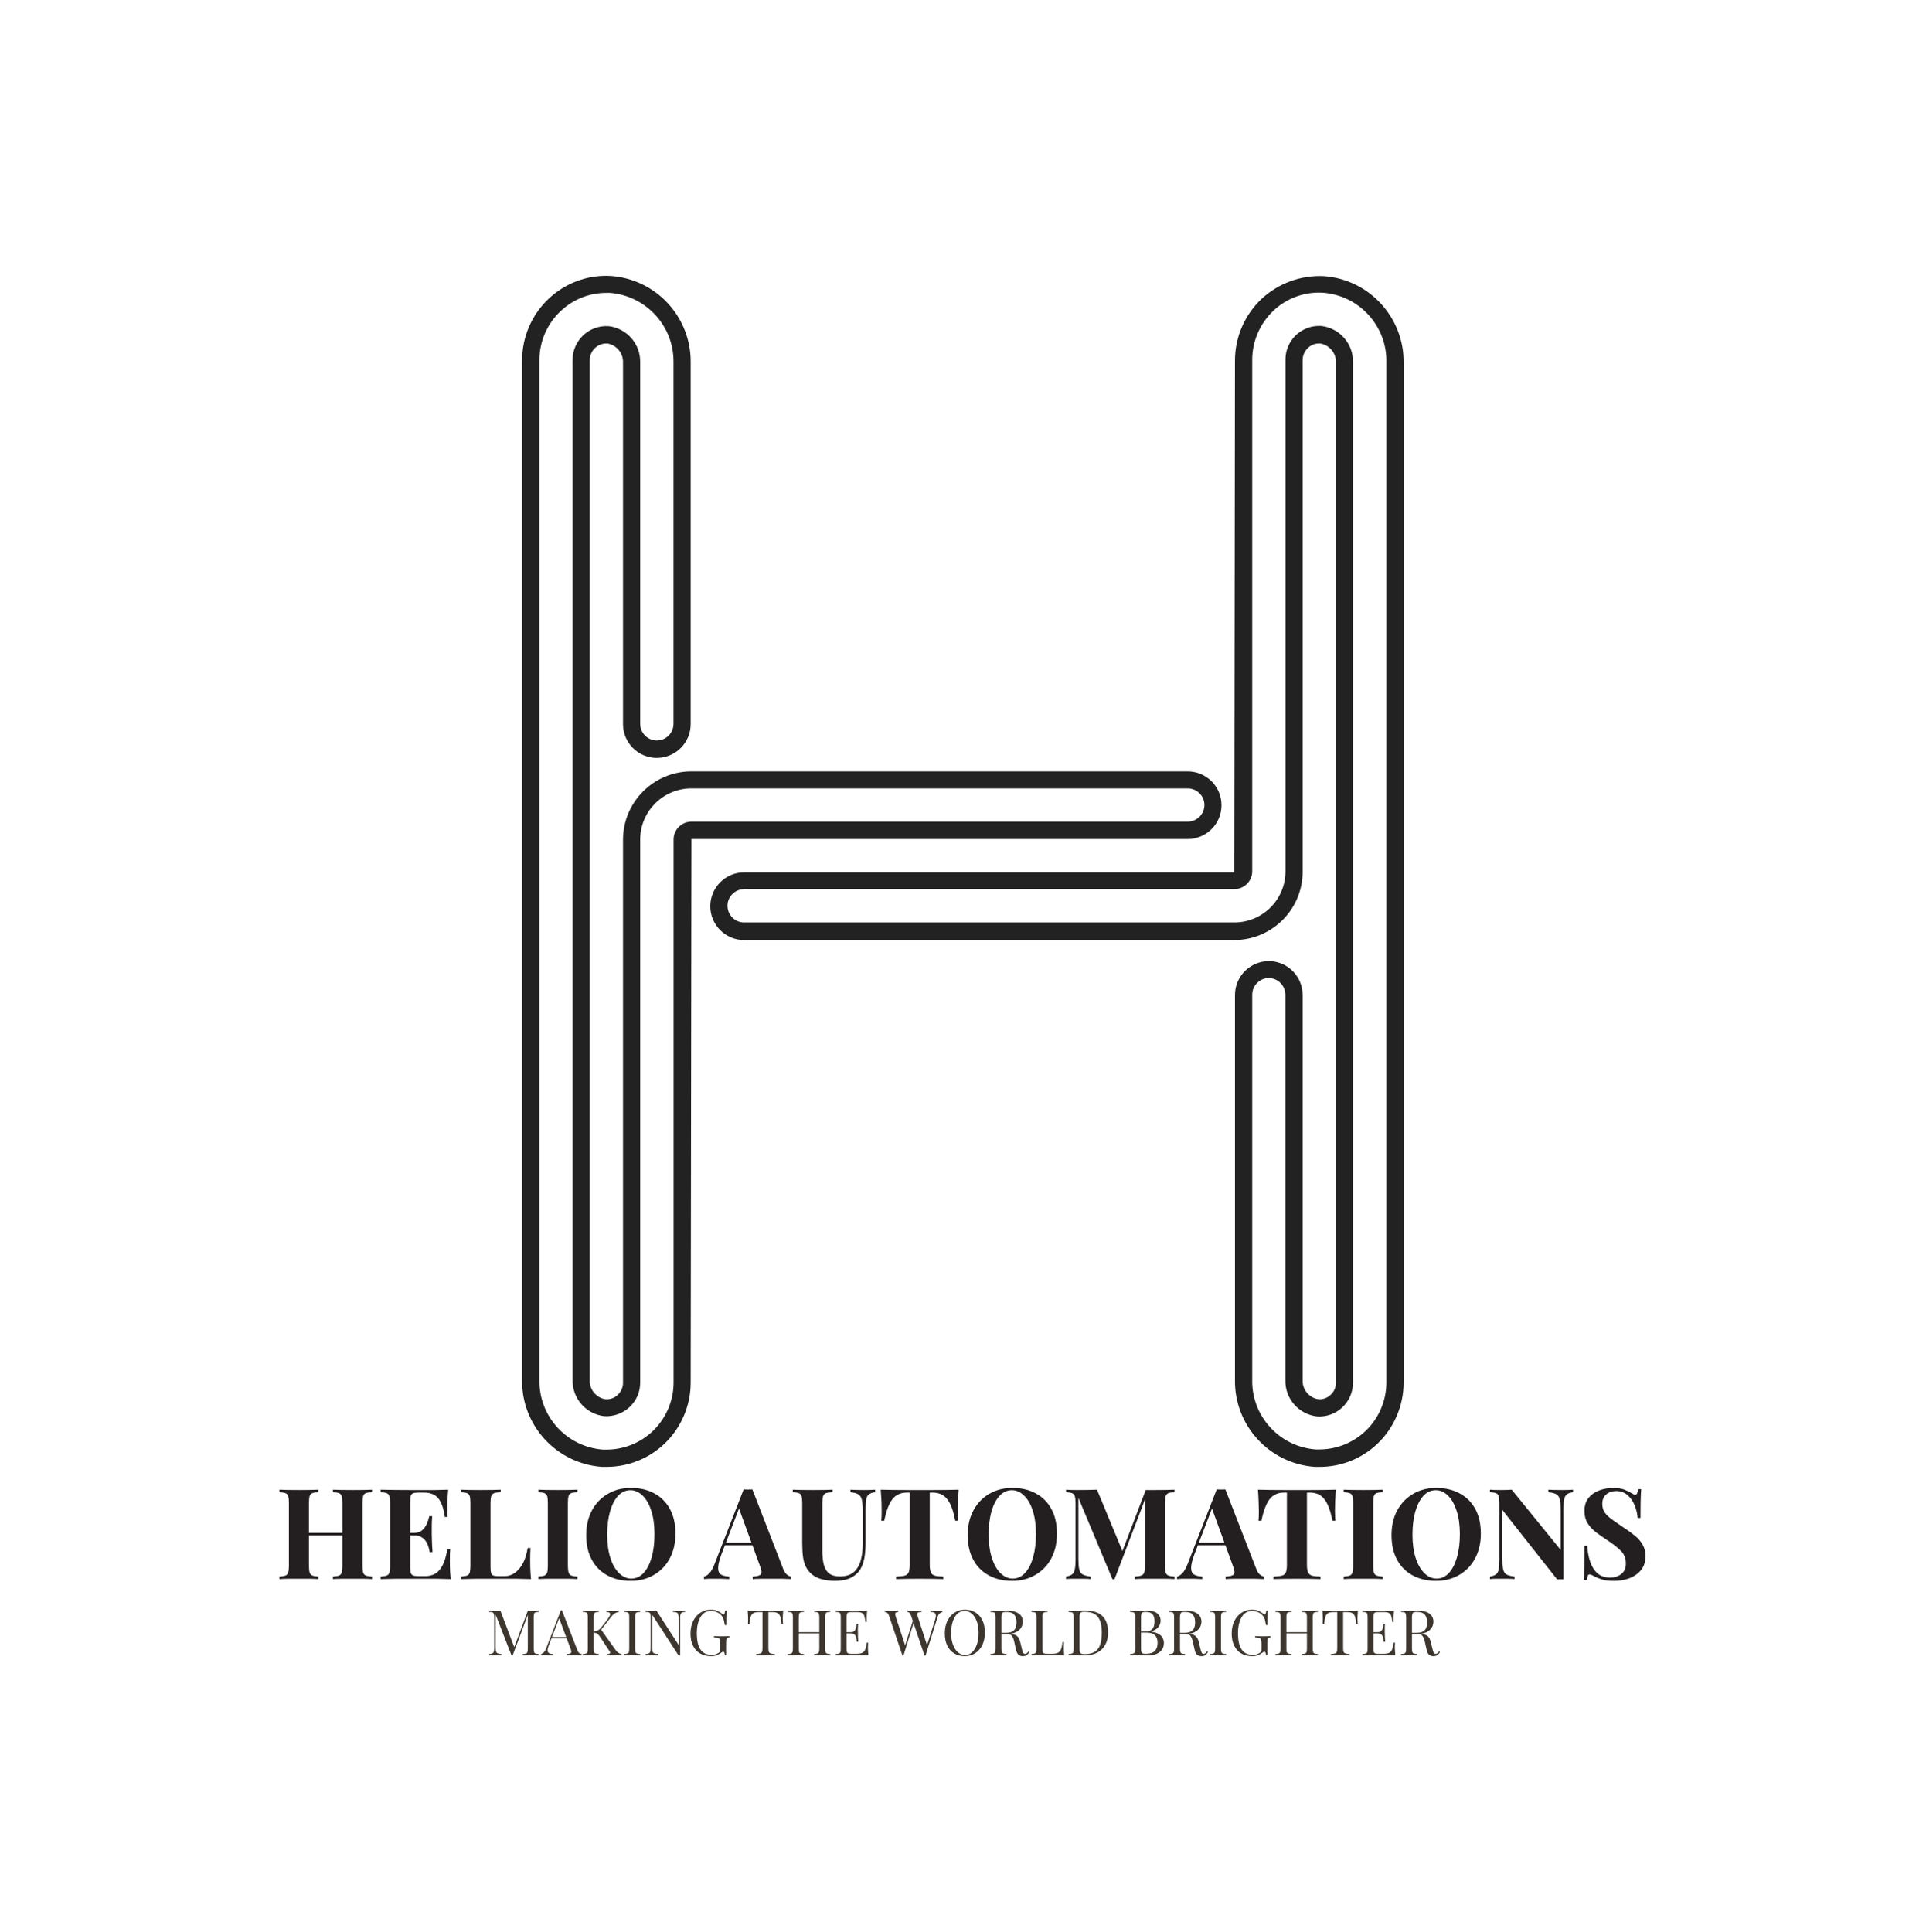 <svg xmlns="http://www.w3.org/2000/svg" version="1.1" xmlns:xlink="http://www.w3.org/1999/xlink" viewBox="0 0 19.609 19.669"><g transform="matrix(0.857,0,0,0.857,2.801,15.15)"><g transform="matrix(1,0,0,1,0,0)" clip-path="url(#SvgjsClipPath23524)"><g clip-path="url(#SvgjsClipPath2352200076482-1a6d-4303-9393-24611612c76e)"><path d=" M 12.406 -0.25 L 12.353 -0.25 C 11.812 -0.288 11.395 -0.742 11.403 -1.283 L 11.403 -5.856 C 11.403 -6.078 11.583 -6.258 11.805 -6.259 C 12.027 -6.258 12.207 -6.078 12.207 -5.856 L 12.207 -1.283 C 12.201 -1.17 12.282 -1.071 12.394 -1.053 C 12.448 -1.049 12.502 -1.069 12.541 -1.107 C 12.581 -1.144 12.603 -1.196 12.603 -1.25 L 12.603 -13.366 C 12.609 -13.479 12.528 -13.578 12.416 -13.597 C 12.361 -13.601 12.307 -13.581 12.268 -13.542 C 12.229 -13.505 12.207 -13.453 12.207 -13.399 L 12.207 -7.321 C 12.207 -6.873 11.843 -6.51 11.395 -6.509 L 5.572 -6.509 C 5.35 -6.509 5.17 -6.689 5.17 -6.911 C 5.17 -7.133 5.35 -7.313 5.572 -7.313 L 11.395 -7.313 L 11.403 -13.397 C 11.404 -13.671 11.516 -13.933 11.715 -14.123 C 11.915 -14.311 12.183 -14.41 12.458 -14.397 C 12.998 -14.359 13.415 -13.905 13.407 -13.363 L 13.407 -1.25 C 13.406 -0.976 13.294 -0.713 13.095 -0.524 C 12.909 -0.347 12.662 -0.249 12.406 -0.25 Z M 11.805 -6.058 C 11.696 -6.057 11.608 -5.969 11.608 -5.86 L 11.608 -1.287 C 11.598 -0.853 11.931 -0.489 12.363 -0.457 L 12.406 -0.457 C 12.61 -0.457 12.807 -0.536 12.955 -0.677 C 13.113 -0.827 13.202 -1.036 13.202 -1.254 L 13.202 -13.37 C 13.212 -13.804 12.88 -14.168 12.447 -14.2 C 12.228 -14.213 12.013 -14.134 11.855 -13.982 C 11.698 -13.83 11.608 -13.622 11.608 -13.403 L 11.608 -7.325 C 11.607 -7.208 11.512 -7.114 11.395 -7.114 L 5.572 -7.114 C 5.463 -7.113 5.374 -7.025 5.374 -6.916 C 5.375 -6.806 5.463 -6.718 5.572 -6.718 L 11.395 -6.718 C 11.731 -6.718 12.003 -6.99 12.003 -7.325 L 12.003 -13.403 C 12.002 -13.513 12.047 -13.619 12.126 -13.695 C 12.207 -13.772 12.317 -13.812 12.428 -13.805 C 12.648 -13.78 12.812 -13.591 12.805 -13.37 L 12.805 -1.25 C 12.806 -1.14 12.76 -1.034 12.68 -0.958 C 12.6 -0.881 12.49 -0.842 12.379 -0.849 C 12.159 -0.874 11.995 -1.063 12.002 -1.283 L 12.002 -5.856 C 12.002 -5.909 11.982 -5.96 11.945 -5.998 C 11.908 -6.036 11.858 -6.057 11.805 -6.058 Z" fill="#222222" transform="matrix(1,0,0,1,0,0)" fill-rule="nonzero"></path></g><g clip-path="url(#SvgjsClipPath2352200076482-1a6d-4303-9393-24611612c76e)"><path d=" M 3.937 -0.25 L 3.884 -0.25 C 3.343 -0.288 2.926 -0.742 2.934 -1.283 L 2.934 -13.399 C 2.935 -13.673 3.047 -13.936 3.246 -14.125 C 3.445 -14.315 3.713 -14.415 3.988 -14.399 C 4.529 -14.361 4.945 -13.908 4.937 -13.366 L 4.937 -9.075 C 4.937 -8.853 4.757 -8.674 4.535 -8.673 C 4.313 -8.673 4.133 -8.853 4.133 -9.075 L 4.133 -13.366 C 4.139 -13.479 4.059 -13.578 3.947 -13.597 C 3.892 -13.6 3.839 -13.58 3.8 -13.543 C 3.76 -13.505 3.738 -13.453 3.738 -13.399 L 3.738 -1.283 C 3.732 -1.17 3.813 -1.071 3.925 -1.053 C 3.979 -1.049 4.033 -1.068 4.072 -1.107 C 4.111 -1.144 4.134 -1.196 4.133 -1.25 L 4.133 -7.701 C 4.134 -8.149 4.497 -8.513 4.946 -8.513 L 10.841 -8.513 C 11.063 -8.513 11.243 -8.333 11.243 -8.111 C 11.243 -7.889 11.063 -7.71 10.841 -7.709 L 4.946 -7.709 L 4.937 -1.251 C 4.937 -0.976 4.824 -0.714 4.625 -0.524 C 4.44 -0.348 4.193 -0.25 3.937 -0.25 Z M 3.937 -14.198 C 3.732 -14.199 3.536 -14.12 3.388 -13.978 C 3.23 -13.828 3.14 -13.619 3.14 -13.4 L 3.14 -1.285 C 3.131 -0.851 3.463 -0.487 3.895 -0.455 L 3.938 -0.455 C 4.142 -0.455 4.338 -0.534 4.486 -0.674 C 4.644 -0.825 4.734 -1.034 4.734 -1.252 L 4.734 -7.704 C 4.734 -7.821 4.83 -7.916 4.947 -7.916 L 10.842 -7.916 C 10.895 -7.916 10.945 -7.937 10.982 -7.974 C 11.019 -8.011 11.04 -8.061 11.04 -8.114 C 11.04 -8.166 11.019 -8.216 10.982 -8.253 C 10.945 -8.29 10.895 -8.311 10.842 -8.311 L 4.946 -8.311 C 4.61 -8.311 4.338 -8.039 4.337 -7.704 L 4.337 -1.252 C 4.338 -1.142 4.293 -1.037 4.212 -0.961 C 4.131 -0.885 4.022 -0.846 3.911 -0.852 C 3.691 -0.877 3.528 -1.065 3.534 -1.286 L 3.534 -13.401 C 3.534 -13.512 3.579 -13.617 3.659 -13.693 C 3.74 -13.77 3.849 -13.809 3.96 -13.803 C 4.18 -13.778 4.344 -13.589 4.337 -13.368 L 4.337 -9.078 C 4.338 -8.968 4.426 -8.88 4.535 -8.88 C 4.644 -8.88 4.733 -8.969 4.733 -9.078 L 4.733 -13.368 C 4.741 -13.801 4.409 -14.165 3.977 -14.198 C 3.963 -14.198 3.95 -14.198 3.936 -14.198 Z" fill="#222222" transform="matrix(1,0,0,1,0,0)" fill-rule="nonzero"></path></g></g><g><path d=" M 0.687 1.083 L 0.687 1.053 Q 0.735 1.05 0.759 1.041 Q 0.783 1.032 0.791 1.005 Q 0.799 0.978 0.799 0.924 L 0.799 0.18 Q 0.799 0.124 0.791 0.098 Q 0.783 0.072 0.758 0.062 Q 0.734 0.052 0.687 0.051 L 0.687 0.021 Q 0.728 0.022 0.793 0.024 Q 0.858 0.025 0.922 0.025 Q 0.992 0.025 1.052 0.024 Q 1.113 0.022 1.151 0.021 L 1.151 0.051 Q 1.103 0.052 1.078 0.062 Q 1.053 0.072 1.046 0.098 Q 1.038 0.124 1.038 0.18 L 1.038 0.924 Q 1.038 0.978 1.046 1.005 Q 1.054 1.032 1.079 1.041 Q 1.103 1.05 1.151 1.053 L 1.151 1.083 Q 1.113 1.08 1.052 1.079 Q 0.992 1.079 0.922 1.079 Q 0.858 1.079 0.793 1.079 Q 0.728 1.08 0.687 1.083 M 0.051 1.083 L 0.051 1.053 Q 0.099 1.05 0.123 1.041 Q 0.147 1.032 0.155 1.005 Q 0.164 0.978 0.164 0.924 L 0.164 0.18 Q 0.164 0.124 0.155 0.098 Q 0.147 0.072 0.122 0.062 Q 0.098 0.052 0.051 0.051 L 0.051 0.021 Q 0.09 0.022 0.152 0.024 Q 0.214 0.025 0.288 0.025 Q 0.351 0.025 0.413 0.024 Q 0.474 0.022 0.514 0.021 L 0.514 0.051 Q 0.467 0.052 0.442 0.062 Q 0.417 0.072 0.41 0.098 Q 0.402 0.124 0.402 0.18 L 0.402 0.924 Q 0.402 0.978 0.41 1.005 Q 0.418 1.032 0.443 1.041 Q 0.467 1.05 0.514 1.053 L 0.514 1.083 Q 0.474 1.08 0.413 1.079 Q 0.351 1.079 0.288 1.079 Q 0.214 1.079 0.152 1.079 Q 0.09 1.08 0.051 1.083 M 0.304 0.564 L 0.304 0.534 L 0.897 0.534 L 0.897 0.564 L 0.304 0.564 M 2.056 0.021 Q 2.05 0.087 2.048 0.148 Q 2.046 0.21 2.046 0.243 Q 2.046 0.273 2.047 0.3 Q 2.049 0.327 2.05 0.345 L 2.016 0.345 Q 2.001 0.235 1.969 0.172 Q 1.938 0.108 1.888 0.082 Q 1.837 0.055 1.77 0.055 L 1.708 0.055 Q 1.663 0.055 1.642 0.063 Q 1.62 0.071 1.612 0.092 Q 1.605 0.114 1.605 0.162 L 1.605 0.942 Q 1.605 0.988 1.612 1.011 Q 1.62 1.033 1.642 1.041 Q 1.663 1.048 1.708 1.048 L 1.782 1.048 Q 1.849 1.048 1.901 1.019 Q 1.953 0.99 1.99 0.919 Q 2.026 0.849 2.046 0.729 L 2.08 0.729 Q 2.076 0.777 2.076 0.855 Q 2.076 0.889 2.077 0.952 Q 2.079 1.015 2.086 1.083 Q 2.01 1.08 1.914 1.079 Q 1.818 1.079 1.743 1.079 Q 1.692 1.079 1.608 1.079 Q 1.524 1.079 1.429 1.079 Q 1.335 1.08 1.254 1.083 L 1.254 1.053 Q 1.302 1.05 1.326 1.041 Q 1.35 1.032 1.358 1.005 Q 1.366 0.978 1.366 0.924 L 1.366 0.18 Q 1.366 0.124 1.358 0.098 Q 1.35 0.072 1.325 0.062 Q 1.3 0.052 1.254 0.051 L 1.254 0.021 Q 1.335 0.022 1.429 0.024 Q 1.524 0.025 1.608 0.025 Q 1.692 0.025 1.743 0.025 Q 1.812 0.025 1.9 0.025 Q 1.987 0.024 2.056 0.021 M 1.822 0.534 Q 1.822 0.534 1.822 0.549 Q 1.822 0.564 1.822 0.564 L 1.56 0.564 Q 1.56 0.564 1.56 0.549 Q 1.56 0.534 1.56 0.534 L 1.822 0.534 M 1.866 0.336 Q 1.86 0.421 1.861 0.466 Q 1.861 0.511 1.861 0.549 Q 1.861 0.587 1.863 0.631 Q 1.864 0.676 1.87 0.762 L 1.836 0.762 Q 1.828 0.71 1.808 0.664 Q 1.788 0.619 1.75 0.592 Q 1.713 0.564 1.653 0.564 L 1.653 0.534 Q 1.713 0.534 1.749 0.501 Q 1.785 0.468 1.804 0.422 Q 1.824 0.376 1.831 0.336 L 1.866 0.336 M 2.68 0.021 L 2.68 0.051 Q 2.629 0.052 2.603 0.062 Q 2.577 0.072 2.568 0.098 Q 2.559 0.124 2.559 0.18 L 2.559 0.942 Q 2.559 0.988 2.566 1.011 Q 2.572 1.033 2.593 1.041 Q 2.613 1.048 2.653 1.048 L 2.727 1.048 Q 2.796 1.048 2.852 1.006 Q 2.908 0.964 2.947 0.889 Q 2.985 0.813 3 0.714 L 3.034 0.714 Q 3.03 0.765 3.03 0.846 Q 3.03 0.88 3.031 0.946 Q 3.033 1.012 3.04 1.083 Q 2.964 1.08 2.868 1.079 Q 2.772 1.079 2.697 1.079 Q 2.646 1.079 2.562 1.079 Q 2.478 1.079 2.383 1.079 Q 2.289 1.08 2.208 1.083 L 2.208 1.053 Q 2.256 1.05 2.28 1.041 Q 2.304 1.032 2.312 1.005 Q 2.32 0.978 2.32 0.924 L 2.32 0.18 Q 2.32 0.124 2.312 0.098 Q 2.304 0.072 2.279 0.062 Q 2.254 0.052 2.208 0.051 L 2.208 0.021 Q 2.245 0.022 2.309 0.024 Q 2.373 0.025 2.445 0.025 Q 2.511 0.025 2.575 0.024 Q 2.638 0.022 2.68 0.021 M 3.591 0.021 L 3.591 0.051 Q 3.543 0.052 3.518 0.062 Q 3.493 0.072 3.486 0.098 Q 3.478 0.124 3.478 0.18 L 3.478 0.924 Q 3.478 0.978 3.487 1.005 Q 3.495 1.032 3.519 1.041 Q 3.543 1.05 3.591 1.053 L 3.591 1.083 Q 3.55 1.08 3.489 1.079 Q 3.427 1.079 3.364 1.079 Q 3.291 1.079 3.229 1.079 Q 3.166 1.08 3.127 1.083 L 3.127 1.053 Q 3.175 1.05 3.199 1.041 Q 3.223 1.032 3.232 1.005 Q 3.24 0.978 3.24 0.924 L 3.24 0.18 Q 3.24 0.124 3.232 0.098 Q 3.223 0.072 3.199 0.062 Q 3.174 0.052 3.127 0.051 L 3.127 0.021 Q 3.166 0.022 3.229 0.024 Q 3.291 0.025 3.364 0.025 Q 3.427 0.025 3.489 0.024 Q 3.55 0.022 3.591 0.021 M 4.227 0 Q 4.386 0 4.505 0.065 Q 4.624 0.129 4.69 0.25 Q 4.756 0.37 4.756 0.543 Q 4.756 0.711 4.689 0.837 Q 4.621 0.963 4.501 1.033 Q 4.38 1.104 4.225 1.104 Q 4.066 1.104 3.947 1.039 Q 3.828 0.975 3.762 0.853 Q 3.696 0.732 3.696 0.561 Q 3.696 0.393 3.764 0.267 Q 3.832 0.141 3.952 0.071 Q 4.071 0 4.227 0 M 4.221 0.027 Q 4.137 0.027 4.075 0.094 Q 4.012 0.162 3.979 0.28 Q 3.945 0.399 3.945 0.555 Q 3.945 0.714 3.983 0.832 Q 4.021 0.95 4.087 1.013 Q 4.152 1.077 4.231 1.077 Q 4.315 1.077 4.378 1.01 Q 4.44 0.942 4.474 0.823 Q 4.507 0.704 4.507 0.549 Q 4.507 0.388 4.469 0.271 Q 4.431 0.154 4.366 0.091 Q 4.3 0.027 4.221 0.027 M 5.67 0.018 L 6.034 0.957 Q 6.055 1.011 6.082 1.031 Q 6.108 1.051 6.129 1.053 L 6.129 1.083 Q 6.084 1.08 6.023 1.079 Q 5.962 1.079 5.901 1.079 Q 5.832 1.079 5.77 1.079 Q 5.709 1.08 5.673 1.083 L 5.673 1.053 Q 5.749 1.05 5.77 1.027 Q 5.79 1.004 5.76 0.927 L 5.505 0.229 L 5.532 0.19 L 5.304 0.784 Q 5.262 0.895 5.263 0.952 Q 5.263 1.01 5.299 1.03 Q 5.335 1.05 5.395 1.053 L 5.395 1.083 Q 5.346 1.08 5.301 1.079 Q 5.256 1.079 5.209 1.079 Q 5.176 1.079 5.147 1.079 Q 5.118 1.08 5.095 1.083 L 5.095 1.053 Q 5.127 1.047 5.16 1.012 Q 5.193 0.978 5.224 0.895 L 5.566 0.018 Q 5.59 0.019 5.618 0.019 Q 5.646 0.019 5.67 0.018 M 5.775 0.651 L 5.775 0.681 L 5.328 0.681 L 5.343 0.651 L 5.775 0.651 M 7.128 0.021 L 7.128 0.051 Q 7.08 0.057 7.055 0.076 Q 7.03 0.094 7.023 0.135 Q 7.015 0.175 7.015 0.249 L 7.015 0.646 Q 7.015 0.744 7.002 0.825 Q 6.988 0.906 6.954 0.964 Q 6.915 1.029 6.84 1.067 Q 6.765 1.104 6.649 1.104 Q 6.58 1.104 6.508 1.088 Q 6.436 1.073 6.379 1.029 Q 6.331 0.988 6.306 0.938 Q 6.28 0.886 6.271 0.817 Q 6.262 0.747 6.262 0.651 L 6.262 0.18 Q 6.262 0.124 6.254 0.098 Q 6.246 0.072 6.222 0.062 Q 6.198 0.052 6.15 0.051 L 6.15 0.021 Q 6.187 0.022 6.251 0.024 Q 6.315 0.025 6.384 0.025 Q 6.453 0.025 6.517 0.024 Q 6.58 0.022 6.622 0.021 L 6.622 0.051 Q 6.571 0.052 6.545 0.062 Q 6.519 0.072 6.51 0.098 Q 6.501 0.124 6.501 0.18 L 6.501 0.745 Q 6.501 0.846 6.519 0.914 Q 6.537 0.982 6.583 1.017 Q 6.628 1.051 6.708 1.051 Q 6.813 1.051 6.872 1.002 Q 6.931 0.952 6.956 0.865 Q 6.981 0.777 6.981 0.663 L 6.981 0.267 Q 6.981 0.184 6.97 0.14 Q 6.96 0.096 6.929 0.077 Q 6.898 0.057 6.835 0.051 L 6.835 0.021 Q 6.864 0.022 6.91 0.024 Q 6.957 0.025 6.997 0.025 Q 7.033 0.025 7.069 0.024 Q 7.104 0.022 7.128 0.021 M 8.121 0.021 Q 8.115 0.097 8.113 0.168 Q 8.11 0.238 8.11 0.276 Q 8.11 0.309 8.112 0.339 Q 8.113 0.369 8.115 0.39 L 8.08 0.39 Q 8.056 0.264 8.02 0.19 Q 7.983 0.117 7.932 0.086 Q 7.881 0.055 7.812 0.055 L 7.777 0.055 L 7.777 0.912 Q 7.777 0.972 7.79 1.002 Q 7.803 1.032 7.837 1.042 Q 7.872 1.051 7.938 1.053 L 7.938 1.083 Q 7.891 1.081 7.814 1.08 Q 7.737 1.079 7.653 1.079 Q 7.57 1.079 7.497 1.08 Q 7.423 1.081 7.378 1.083 L 7.378 1.053 Q 7.446 1.051 7.48 1.042 Q 7.515 1.032 7.527 1.002 Q 7.539 0.972 7.539 0.912 L 7.539 0.055 L 7.506 0.055 Q 7.437 0.055 7.386 0.086 Q 7.335 0.117 7.299 0.19 Q 7.263 0.262 7.236 0.39 L 7.201 0.39 Q 7.204 0.369 7.205 0.339 Q 7.206 0.309 7.206 0.276 Q 7.206 0.238 7.204 0.168 Q 7.201 0.097 7.195 0.021 Q 7.264 0.022 7.346 0.024 Q 7.428 0.025 7.51 0.025 Q 7.593 0.025 7.659 0.025 Q 7.726 0.025 7.808 0.025 Q 7.89 0.025 7.972 0.024 Q 8.055 0.022 8.121 0.021 M 8.759 0 Q 8.918 0 9.037 0.065 Q 9.156 0.129 9.222 0.25 Q 9.288 0.37 9.288 0.543 Q 9.288 0.711 9.221 0.837 Q 9.153 0.963 9.032 1.033 Q 8.912 1.104 8.757 1.104 Q 8.598 1.104 8.479 1.039 Q 8.36 0.975 8.294 0.853 Q 8.228 0.732 8.228 0.561 Q 8.228 0.393 8.296 0.267 Q 8.364 0.141 8.483 0.071 Q 8.603 0 8.759 0 M 8.753 0.027 Q 8.669 0.027 8.606 0.094 Q 8.544 0.162 8.51 0.28 Q 8.477 0.399 8.477 0.555 Q 8.477 0.714 8.515 0.832 Q 8.553 0.95 8.618 1.013 Q 8.684 1.077 8.763 1.077 Q 8.847 1.077 8.909 1.01 Q 8.972 0.942 9.005 0.823 Q 9.039 0.704 9.039 0.549 Q 9.039 0.388 9.001 0.271 Q 8.963 0.154 8.897 0.091 Q 8.832 0.027 8.753 0.027 M 10.685 0.021 L 10.685 0.051 Q 10.637 0.052 10.613 0.062 Q 10.589 0.072 10.58 0.098 Q 10.572 0.124 10.572 0.18 L 10.572 0.924 Q 10.572 0.978 10.58 1.005 Q 10.589 1.032 10.613 1.041 Q 10.637 1.05 10.685 1.053 L 10.685 1.083 Q 10.643 1.08 10.579 1.079 Q 10.515 1.079 10.449 1.079 Q 10.377 1.079 10.314 1.079 Q 10.251 1.08 10.212 1.083 L 10.212 1.053 Q 10.263 1.05 10.289 1.041 Q 10.316 1.032 10.325 1.005 Q 10.334 0.978 10.334 0.924 L 10.334 0.112 L 10.344 0.112 L 9.972 1.085 L 9.948 1.085 L 9.543 0.118 L 9.543 0.837 Q 9.543 0.919 9.552 0.964 Q 9.561 1.008 9.592 1.027 Q 9.623 1.045 9.689 1.053 L 9.689 1.083 Q 9.66 1.08 9.614 1.079 Q 9.567 1.079 9.527 1.079 Q 9.492 1.079 9.456 1.079 Q 9.42 1.08 9.396 1.083 L 9.396 1.053 Q 9.444 1.045 9.468 1.027 Q 9.492 1.01 9.5 0.968 Q 9.509 0.927 9.509 0.855 L 9.509 0.18 Q 9.509 0.124 9.5 0.098 Q 9.492 0.072 9.467 0.062 Q 9.443 0.052 9.396 0.051 L 9.396 0.021 Q 9.42 0.022 9.456 0.024 Q 9.492 0.025 9.527 0.025 Q 9.591 0.025 9.653 0.024 Q 9.716 0.022 9.764 0.021 L 10.079 0.781 L 10.041 0.816 L 10.343 0.025 Q 10.368 0.025 10.395 0.025 Q 10.422 0.025 10.449 0.025 Q 10.515 0.025 10.579 0.024 Q 10.643 0.022 10.685 0.021 M 11.289 0.018 L 11.654 0.957 Q 11.675 1.011 11.701 1.031 Q 11.727 1.051 11.748 1.053 L 11.748 1.083 Q 11.703 1.08 11.642 1.079 Q 11.582 1.079 11.52 1.079 Q 11.451 1.079 11.39 1.079 Q 11.328 1.08 11.292 1.083 L 11.292 1.053 Q 11.369 1.05 11.389 1.027 Q 11.409 1.004 11.379 0.927 L 11.124 0.229 L 11.151 0.19 L 10.923 0.784 Q 10.881 0.895 10.882 0.952 Q 10.883 1.01 10.919 1.03 Q 10.955 1.05 11.015 1.053 L 11.015 1.083 Q 10.965 1.08 10.92 1.079 Q 10.875 1.079 10.829 1.079 Q 10.796 1.079 10.766 1.079 Q 10.737 1.08 10.715 1.083 L 10.715 1.053 Q 10.746 1.047 10.779 1.012 Q 10.812 0.978 10.844 0.895 L 11.186 0.018 Q 11.21 0.019 11.237 0.019 Q 11.265 0.019 11.289 0.018 M 11.394 0.651 L 11.394 0.681 L 10.947 0.681 L 10.962 0.651 L 11.394 0.651 M 12.602 0.021 Q 12.596 0.097 12.593 0.168 Q 12.591 0.238 12.591 0.276 Q 12.591 0.309 12.593 0.339 Q 12.594 0.369 12.596 0.39 L 12.561 0.39 Q 12.537 0.264 12.5 0.19 Q 12.464 0.117 12.413 0.086 Q 12.362 0.055 12.293 0.055 L 12.258 0.055 L 12.258 0.912 Q 12.258 0.972 12.271 1.002 Q 12.284 1.032 12.318 1.042 Q 12.353 1.051 12.419 1.053 L 12.419 1.083 Q 12.372 1.081 12.295 1.08 Q 12.218 1.079 12.134 1.079 Q 12.051 1.079 11.978 1.08 Q 11.904 1.081 11.859 1.083 L 11.859 1.053 Q 11.927 1.051 11.961 1.042 Q 11.996 1.032 12.008 1.002 Q 12.02 0.972 12.02 0.912 L 12.02 0.055 L 11.987 0.055 Q 11.918 0.055 11.867 0.086 Q 11.816 0.117 11.78 0.19 Q 11.744 0.262 11.717 0.39 L 11.682 0.39 Q 11.685 0.369 11.686 0.339 Q 11.687 0.309 11.687 0.276 Q 11.687 0.238 11.684 0.168 Q 11.682 0.097 11.676 0.021 Q 11.745 0.022 11.827 0.024 Q 11.909 0.025 11.991 0.025 Q 12.074 0.025 12.14 0.025 Q 12.207 0.025 12.289 0.025 Q 12.371 0.025 12.453 0.024 Q 12.536 0.022 12.602 0.021 M 13.158 0.021 L 13.158 0.051 Q 13.11 0.052 13.085 0.062 Q 13.061 0.072 13.053 0.098 Q 13.046 0.124 13.046 0.18 L 13.046 0.924 Q 13.046 0.978 13.054 1.005 Q 13.062 1.032 13.086 1.041 Q 13.11 1.05 13.158 1.053 L 13.158 1.083 Q 13.118 1.08 13.056 1.079 Q 12.995 1.079 12.932 1.079 Q 12.858 1.079 12.796 1.079 Q 12.734 1.08 12.695 1.083 L 12.695 1.053 Q 12.743 1.05 12.767 1.041 Q 12.791 1.032 12.799 1.005 Q 12.807 0.978 12.807 0.924 L 12.807 0.18 Q 12.807 0.124 12.799 0.098 Q 12.791 0.072 12.766 0.062 Q 12.741 0.052 12.695 0.051 L 12.695 0.021 Q 12.734 0.022 12.796 0.024 Q 12.858 0.025 12.932 0.025 Q 12.995 0.025 13.056 0.024 Q 13.118 0.022 13.158 0.021 M 13.794 0 Q 13.953 0 14.072 0.065 Q 14.192 0.129 14.258 0.25 Q 14.324 0.37 14.324 0.543 Q 14.324 0.711 14.256 0.837 Q 14.189 0.963 14.068 1.033 Q 13.947 1.104 13.793 1.104 Q 13.634 1.104 13.514 1.039 Q 13.395 0.975 13.329 0.853 Q 13.263 0.732 13.263 0.561 Q 13.263 0.393 13.331 0.267 Q 13.4 0.141 13.519 0.071 Q 13.638 0 13.794 0 M 13.788 0.027 Q 13.704 0.027 13.642 0.094 Q 13.58 0.162 13.546 0.28 Q 13.512 0.399 13.512 0.555 Q 13.512 0.714 13.55 0.832 Q 13.589 0.95 13.654 1.013 Q 13.719 1.077 13.799 1.077 Q 13.883 1.077 13.945 1.01 Q 14.007 0.942 14.041 0.823 Q 14.075 0.704 14.075 0.549 Q 14.075 0.388 14.036 0.271 Q 13.998 0.154 13.933 0.091 Q 13.868 0.027 13.788 0.027 M 15.419 0.021 L 15.419 0.051 Q 15.371 0.057 15.347 0.076 Q 15.323 0.094 15.314 0.135 Q 15.306 0.175 15.306 0.249 L 15.306 1.086 Q 15.288 1.085 15.269 1.085 Q 15.251 1.085 15.23 1.086 L 14.579 0.261 L 14.579 0.837 Q 14.579 0.919 14.588 0.964 Q 14.597 1.008 14.627 1.027 Q 14.658 1.045 14.724 1.053 L 14.724 1.083 Q 14.696 1.08 14.649 1.079 Q 14.603 1.079 14.562 1.079 Q 14.528 1.079 14.492 1.079 Q 14.456 1.08 14.432 1.083 L 14.432 1.053 Q 14.48 1.045 14.504 1.027 Q 14.528 1.01 14.536 0.968 Q 14.544 0.927 14.544 0.855 L 14.544 0.18 Q 14.544 0.124 14.536 0.098 Q 14.528 0.072 14.503 0.062 Q 14.478 0.052 14.432 0.051 L 14.432 0.021 Q 14.456 0.022 14.492 0.024 Q 14.528 0.025 14.562 0.025 Q 14.598 0.025 14.631 0.024 Q 14.664 0.022 14.691 0.021 L 15.272 0.736 L 15.272 0.267 Q 15.272 0.184 15.263 0.14 Q 15.254 0.096 15.223 0.077 Q 15.192 0.057 15.126 0.051 L 15.126 0.021 Q 15.155 0.022 15.201 0.024 Q 15.248 0.025 15.288 0.025 Q 15.324 0.025 15.359 0.024 Q 15.395 0.022 15.419 0.021 M 15.891 0.001 Q 15.98 0.001 16.028 0.02 Q 16.076 0.039 16.11 0.06 Q 16.128 0.071 16.139 0.076 Q 16.151 0.081 16.161 0.081 Q 16.185 0.081 16.194 0.015 L 16.229 0.015 Q 16.227 0.043 16.225 0.083 Q 16.223 0.123 16.222 0.187 Q 16.221 0.252 16.221 0.357 L 16.187 0.357 Q 16.181 0.279 16.151 0.205 Q 16.121 0.132 16.066 0.085 Q 16.011 0.037 15.932 0.037 Q 15.86 0.037 15.813 0.078 Q 15.767 0.118 15.767 0.19 Q 15.767 0.25 15.797 0.293 Q 15.827 0.336 15.884 0.376 Q 15.942 0.417 16.025 0.474 Q 16.097 0.52 16.154 0.567 Q 16.211 0.613 16.245 0.672 Q 16.28 0.73 16.28 0.811 Q 16.28 0.91 16.228 0.975 Q 16.176 1.039 16.092 1.072 Q 16.008 1.104 15.908 1.104 Q 15.815 1.104 15.759 1.086 Q 15.704 1.068 15.666 1.048 Q 15.633 1.027 15.615 1.027 Q 15.591 1.027 15.582 1.093 L 15.548 1.093 Q 15.551 1.057 15.551 1.01 Q 15.552 0.962 15.553 0.884 Q 15.554 0.807 15.554 0.688 L 15.588 0.688 Q 15.594 0.787 15.622 0.874 Q 15.65 0.96 15.707 1.012 Q 15.765 1.065 15.861 1.065 Q 15.939 1.065 15.993 1.023 Q 16.047 0.981 16.047 0.897 Q 16.047 0.804 15.984 0.743 Q 15.921 0.682 15.822 0.618 Q 15.752 0.571 15.69 0.525 Q 15.629 0.478 15.592 0.418 Q 15.555 0.358 15.555 0.276 Q 15.555 0.181 15.602 0.121 Q 15.65 0.06 15.727 0.031 Q 15.804 0.001 15.891 0.001" fill="#231f20" fill-rule="nonzero"></path></g><g><path d=" M 3.132 1.458 L 3.132 1.473 Q 3.107 1.473 3.094 1.478 Q 3.081 1.483 3.076 1.496 Q 3.072 1.509 3.072 1.537 L 3.072 1.909 Q 3.072 1.936 3.076 1.95 Q 3.081 1.963 3.094 1.968 Q 3.107 1.972 3.132 1.974 L 3.132 1.989 Q 3.115 1.987 3.089 1.987 Q 3.063 1.986 3.037 1.986 Q 3.008 1.986 2.982 1.987 Q 2.957 1.987 2.941 1.989 L 2.941 1.974 Q 2.967 1.972 2.98 1.968 Q 2.993 1.963 2.997 1.95 Q 3.002 1.936 3.002 1.909 L 3.002 1.497 L 3.005 1.499 L 2.821 1.992 L 2.809 1.992 L 2.62 1.506 L 2.62 1.902 Q 2.62 1.929 2.625 1.944 Q 2.63 1.959 2.645 1.966 Q 2.659 1.972 2.688 1.974 L 2.688 1.989 Q 2.675 1.987 2.653 1.987 Q 2.631 1.986 2.612 1.986 Q 2.593 1.986 2.574 1.987 Q 2.555 1.987 2.542 1.989 L 2.542 1.974 Q 2.568 1.972 2.581 1.966 Q 2.594 1.959 2.598 1.944 Q 2.603 1.929 2.603 1.902 L 2.603 1.537 Q 2.603 1.509 2.598 1.496 Q 2.594 1.483 2.581 1.478 Q 2.568 1.473 2.542 1.473 L 2.542 1.458 Q 2.555 1.458 2.574 1.459 Q 2.593 1.46 2.612 1.46 Q 2.628 1.46 2.646 1.459 Q 2.664 1.458 2.676 1.458 L 2.846 1.906 L 2.833 1.912 L 3.002 1.46 Q 3.011 1.46 3.02 1.46 Q 3.028 1.46 3.037 1.46 Q 3.063 1.46 3.089 1.459 Q 3.115 1.458 3.132 1.458 M 3.407 1.454 L 3.59 1.926 Q 3.601 1.954 3.615 1.964 Q 3.63 1.973 3.642 1.974 L 3.642 1.989 Q 3.627 1.987 3.605 1.987 Q 3.583 1.986 3.561 1.986 Q 3.532 1.986 3.507 1.987 Q 3.481 1.987 3.465 1.989 L 3.465 1.974 Q 3.504 1.972 3.514 1.961 Q 3.525 1.949 3.51 1.911 L 3.37 1.538 L 3.382 1.528 L 3.252 1.867 Q 3.24 1.897 3.237 1.918 Q 3.235 1.938 3.241 1.95 Q 3.248 1.962 3.263 1.968 Q 3.279 1.973 3.302 1.974 L 3.302 1.989 Q 3.281 1.987 3.258 1.987 Q 3.235 1.986 3.216 1.986 Q 3.197 1.986 3.184 1.987 Q 3.171 1.987 3.159 1.989 L 3.159 1.974 Q 3.174 1.97 3.19 1.956 Q 3.206 1.942 3.219 1.908 L 3.395 1.454 Q 3.398 1.454 3.401 1.454 Q 3.404 1.454 3.407 1.454 M 3.498 1.773 L 3.498 1.788 L 3.275 1.788 L 3.282 1.773 L 3.498 1.773 M 4.084 1.458 L 4.084 1.473 Q 4.061 1.476 4.039 1.488 Q 4.017 1.5 3.996 1.527 L 3.851 1.713 L 3.867 1.676 L 4.047 1.928 Q 4.06 1.947 4.075 1.957 Q 4.09 1.968 4.113 1.974 L 4.113 1.989 Q 4.095 1.987 4.069 1.987 Q 4.042 1.986 4.023 1.986 Q 4.011 1.986 3.992 1.987 Q 3.974 1.987 3.946 1.989 L 3.946 1.974 Q 3.972 1.972 3.978 1.965 Q 3.985 1.957 3.973 1.94 L 3.864 1.775 Q 3.849 1.752 3.837 1.74 Q 3.825 1.728 3.813 1.725 Q 3.801 1.721 3.782 1.72 L 3.782 1.705 Q 3.813 1.704 3.835 1.693 Q 3.856 1.681 3.87 1.663 L 3.942 1.572 Q 3.967 1.54 3.976 1.518 Q 3.985 1.497 3.975 1.485 Q 3.966 1.473 3.934 1.473 L 3.934 1.458 Q 3.948 1.458 3.963 1.459 Q 3.978 1.459 3.993 1.46 Q 4.008 1.46 4.02 1.46 Q 4.04 1.46 4.056 1.459 Q 4.073 1.458 4.084 1.458 M 3.846 1.458 L 3.846 1.473 Q 3.82 1.473 3.807 1.478 Q 3.794 1.483 3.789 1.496 Q 3.785 1.509 3.785 1.537 L 3.785 1.909 Q 3.785 1.936 3.789 1.95 Q 3.794 1.963 3.807 1.968 Q 3.82 1.972 3.846 1.974 L 3.846 1.989 Q 3.828 1.987 3.802 1.987 Q 3.777 1.986 3.75 1.986 Q 3.721 1.986 3.696 1.987 Q 3.67 1.987 3.654 1.989 L 3.654 1.974 Q 3.68 1.972 3.693 1.968 Q 3.706 1.963 3.711 1.95 Q 3.715 1.936 3.715 1.909 L 3.715 1.537 Q 3.715 1.509 3.711 1.496 Q 3.706 1.483 3.693 1.478 Q 3.68 1.473 3.654 1.473 L 3.654 1.458 Q 3.67 1.458 3.696 1.459 Q 3.721 1.46 3.75 1.46 Q 3.777 1.46 3.802 1.459 Q 3.828 1.458 3.846 1.458 M 4.338 1.458 L 4.338 1.473 Q 4.312 1.473 4.299 1.478 Q 4.286 1.483 4.281 1.496 Q 4.277 1.509 4.277 1.537 L 4.277 1.909 Q 4.277 1.936 4.281 1.95 Q 4.286 1.963 4.299 1.968 Q 4.312 1.972 4.338 1.974 L 4.338 1.989 Q 4.32 1.987 4.295 1.987 Q 4.269 1.986 4.242 1.986 Q 4.213 1.986 4.188 1.987 Q 4.162 1.987 4.146 1.989 L 4.146 1.974 Q 4.172 1.972 4.185 1.968 Q 4.198 1.963 4.203 1.95 Q 4.207 1.936 4.207 1.909 L 4.207 1.537 Q 4.207 1.509 4.203 1.496 Q 4.198 1.483 4.185 1.478 Q 4.172 1.473 4.146 1.473 L 4.146 1.458 Q 4.162 1.458 4.188 1.459 Q 4.213 1.46 4.242 1.46 Q 4.269 1.46 4.295 1.459 Q 4.32 1.458 4.338 1.458 M 4.872 1.458 L 4.872 1.473 Q 4.847 1.473 4.834 1.48 Q 4.821 1.487 4.816 1.502 Q 4.812 1.517 4.812 1.545 L 4.812 1.992 Q 4.807 1.992 4.803 1.992 Q 4.799 1.992 4.794 1.992 L 4.479 1.506 L 4.479 1.902 Q 4.479 1.929 4.484 1.944 Q 4.489 1.959 4.504 1.966 Q 4.518 1.972 4.548 1.974 L 4.548 1.989 Q 4.534 1.987 4.512 1.987 Q 4.491 1.986 4.471 1.986 Q 4.452 1.986 4.433 1.987 Q 4.414 1.987 4.401 1.989 L 4.401 1.974 Q 4.427 1.972 4.44 1.966 Q 4.453 1.959 4.458 1.944 Q 4.462 1.929 4.462 1.902 L 4.462 1.537 Q 4.462 1.509 4.458 1.496 Q 4.453 1.483 4.44 1.478 Q 4.427 1.473 4.401 1.473 L 4.401 1.458 Q 4.414 1.458 4.433 1.459 Q 4.452 1.46 4.471 1.46 Q 4.488 1.46 4.503 1.459 Q 4.518 1.458 4.53 1.458 L 4.794 1.866 L 4.794 1.545 Q 4.794 1.517 4.789 1.502 Q 4.785 1.487 4.77 1.48 Q 4.755 1.473 4.726 1.473 L 4.726 1.458 Q 4.74 1.458 4.762 1.459 Q 4.784 1.46 4.803 1.46 Q 4.822 1.46 4.841 1.459 Q 4.86 1.458 4.872 1.458 M 5.177 1.447 Q 5.226 1.447 5.256 1.462 Q 5.286 1.476 5.312 1.496 Q 5.322 1.503 5.327 1.503 Q 5.341 1.503 5.346 1.458 L 5.363 1.458 Q 5.361 1.485 5.361 1.525 Q 5.36 1.565 5.36 1.63 L 5.343 1.63 Q 5.337 1.599 5.33 1.569 Q 5.322 1.54 5.305 1.519 Q 5.283 1.491 5.248 1.476 Q 5.213 1.461 5.175 1.461 Q 5.138 1.461 5.107 1.479 Q 5.077 1.497 5.055 1.532 Q 5.034 1.566 5.022 1.615 Q 5.01 1.663 5.01 1.724 Q 5.01 1.859 5.054 1.921 Q 5.097 1.984 5.189 1.984 Q 5.216 1.984 5.236 1.976 Q 5.256 1.968 5.267 1.961 Q 5.281 1.951 5.285 1.943 Q 5.289 1.934 5.289 1.92 L 5.289 1.848 Q 5.289 1.817 5.283 1.802 Q 5.277 1.787 5.26 1.782 Q 5.244 1.776 5.213 1.776 L 5.213 1.761 Q 5.226 1.761 5.244 1.762 Q 5.262 1.762 5.282 1.763 Q 5.302 1.763 5.319 1.763 Q 5.343 1.763 5.363 1.762 Q 5.383 1.761 5.397 1.761 L 5.397 1.776 Q 5.38 1.776 5.372 1.781 Q 5.364 1.785 5.361 1.799 Q 5.358 1.812 5.358 1.84 L 5.358 1.989 L 5.343 1.989 Q 5.343 1.976 5.338 1.961 Q 5.333 1.946 5.323 1.946 Q 5.319 1.946 5.314 1.948 Q 5.31 1.95 5.298 1.959 Q 5.274 1.977 5.246 1.988 Q 5.218 1.999 5.181 1.999 Q 5.104 1.999 5.049 1.967 Q 4.994 1.935 4.965 1.875 Q 4.935 1.815 4.935 1.732 Q 4.935 1.644 4.967 1.581 Q 4.998 1.517 5.053 1.482 Q 5.107 1.447 5.177 1.447 M 6.036 1.458 Q 6.033 1.486 6.032 1.513 Q 6.031 1.539 6.031 1.554 Q 6.031 1.572 6.032 1.587 Q 6.033 1.603 6.033 1.615 L 6.016 1.615 Q 6.011 1.563 6.002 1.532 Q 5.993 1.502 5.97 1.488 Q 5.948 1.475 5.901 1.475 L 5.86 1.475 L 5.86 1.902 Q 5.86 1.932 5.866 1.947 Q 5.871 1.962 5.888 1.967 Q 5.904 1.972 5.936 1.974 L 5.936 1.989 Q 5.916 1.987 5.886 1.987 Q 5.856 1.986 5.826 1.986 Q 5.792 1.986 5.762 1.987 Q 5.733 1.987 5.715 1.989 L 5.715 1.974 Q 5.746 1.972 5.763 1.967 Q 5.779 1.962 5.785 1.947 Q 5.79 1.932 5.79 1.902 L 5.79 1.475 L 5.75 1.475 Q 5.703 1.475 5.681 1.488 Q 5.658 1.502 5.649 1.532 Q 5.64 1.563 5.634 1.615 L 5.617 1.615 Q 5.619 1.603 5.619 1.587 Q 5.619 1.572 5.619 1.554 Q 5.619 1.539 5.618 1.513 Q 5.617 1.486 5.614 1.458 Q 5.646 1.458 5.683 1.459 Q 5.72 1.46 5.757 1.46 Q 5.795 1.46 5.826 1.46 Q 5.856 1.46 5.894 1.46 Q 5.931 1.46 5.968 1.459 Q 6.006 1.458 6.036 1.458 M 6.404 1.989 L 6.404 1.974 Q 6.429 1.972 6.442 1.968 Q 6.456 1.963 6.46 1.95 Q 6.465 1.936 6.465 1.909 L 6.465 1.537 Q 6.465 1.509 6.46 1.496 Q 6.456 1.483 6.442 1.478 Q 6.429 1.473 6.404 1.473 L 6.404 1.458 Q 6.421 1.458 6.447 1.459 Q 6.474 1.46 6.499 1.46 Q 6.528 1.46 6.554 1.459 Q 6.579 1.458 6.595 1.458 L 6.595 1.473 Q 6.57 1.473 6.556 1.478 Q 6.543 1.483 6.539 1.496 Q 6.534 1.509 6.534 1.537 L 6.534 1.909 Q 6.534 1.936 6.539 1.95 Q 6.543 1.963 6.556 1.968 Q 6.57 1.972 6.595 1.974 L 6.595 1.989 Q 6.579 1.987 6.554 1.987 Q 6.528 1.986 6.499 1.986 Q 6.474 1.986 6.447 1.987 Q 6.421 1.987 6.404 1.989 M 6.09 1.989 L 6.09 1.974 Q 6.116 1.972 6.129 1.968 Q 6.142 1.963 6.147 1.95 Q 6.151 1.936 6.151 1.909 L 6.151 1.537 Q 6.151 1.509 6.147 1.496 Q 6.142 1.483 6.129 1.478 Q 6.116 1.473 6.09 1.473 L 6.09 1.458 Q 6.106 1.458 6.132 1.459 Q 6.157 1.46 6.186 1.46 Q 6.213 1.46 6.238 1.459 Q 6.264 1.458 6.282 1.458 L 6.282 1.473 Q 6.256 1.473 6.243 1.478 Q 6.23 1.483 6.225 1.496 Q 6.221 1.509 6.221 1.537 L 6.221 1.909 Q 6.221 1.936 6.225 1.95 Q 6.23 1.963 6.243 1.968 Q 6.256 1.972 6.282 1.974 L 6.282 1.989 Q 6.264 1.987 6.238 1.987 Q 6.213 1.986 6.186 1.986 Q 6.157 1.986 6.132 1.987 Q 6.106 1.987 6.09 1.989 M 6.195 1.729 L 6.195 1.714 L 6.491 1.714 L 6.491 1.729 L 6.195 1.729 M 7.033 1.458 Q 7.03 1.484 7.029 1.509 Q 7.028 1.533 7.028 1.546 Q 7.028 1.56 7.029 1.572 Q 7.029 1.584 7.03 1.593 L 7.013 1.593 Q 7.008 1.548 7 1.522 Q 6.992 1.497 6.972 1.486 Q 6.952 1.475 6.912 1.475 L 6.85 1.475 Q 6.825 1.475 6.811 1.479 Q 6.798 1.483 6.794 1.496 Q 6.789 1.509 6.789 1.537 L 6.789 1.909 Q 6.789 1.936 6.794 1.95 Q 6.798 1.963 6.811 1.967 Q 6.825 1.971 6.85 1.971 L 6.905 1.971 Q 6.952 1.971 6.976 1.959 Q 7.001 1.946 7.012 1.917 Q 7.023 1.888 7.028 1.839 L 7.045 1.839 Q 7.043 1.859 7.043 1.893 Q 7.043 1.907 7.044 1.933 Q 7.045 1.96 7.048 1.989 Q 7.01 1.987 6.962 1.987 Q 6.914 1.986 6.876 1.986 Q 6.86 1.986 6.834 1.986 Q 6.808 1.986 6.778 1.987 Q 6.748 1.987 6.717 1.988 Q 6.687 1.988 6.659 1.989 L 6.659 1.974 Q 6.684 1.972 6.697 1.968 Q 6.711 1.963 6.715 1.95 Q 6.72 1.936 6.72 1.909 L 6.72 1.537 Q 6.72 1.509 6.715 1.496 Q 6.711 1.483 6.697 1.478 Q 6.684 1.473 6.659 1.473 L 6.659 1.458 Q 6.687 1.458 6.717 1.459 Q 6.748 1.459 6.778 1.46 Q 6.808 1.46 6.834 1.46 Q 6.86 1.46 6.876 1.46 Q 6.911 1.46 6.955 1.46 Q 6.999 1.459 7.033 1.458 M 6.904 1.714 Q 6.904 1.714 6.904 1.722 Q 6.904 1.729 6.904 1.729 L 6.767 1.729 Q 6.767 1.729 6.767 1.722 Q 6.767 1.714 6.767 1.714 L 6.904 1.714 M 6.926 1.615 Q 6.923 1.658 6.923 1.68 Q 6.924 1.703 6.924 1.722 Q 6.924 1.74 6.924 1.763 Q 6.925 1.785 6.928 1.828 L 6.911 1.828 Q 6.908 1.804 6.904 1.781 Q 6.9 1.758 6.886 1.744 Q 6.872 1.729 6.839 1.729 L 6.839 1.714 Q 6.864 1.714 6.877 1.704 Q 6.89 1.694 6.896 1.678 Q 6.902 1.662 6.904 1.646 Q 6.906 1.629 6.909 1.615 L 6.926 1.615 M 7.928 1.458 L 7.928 1.473 Q 7.914 1.476 7.896 1.49 Q 7.879 1.503 7.869 1.538 L 7.727 1.992 Q 7.725 1.992 7.724 1.992 Q 7.722 1.992 7.721 1.992 Q 7.719 1.992 7.718 1.992 Q 7.716 1.992 7.715 1.992 L 7.556 1.521 Q 7.546 1.491 7.534 1.482 Q 7.522 1.473 7.512 1.473 L 7.512 1.458 Q 7.525 1.458 7.545 1.459 Q 7.566 1.46 7.584 1.46 Q 7.614 1.46 7.639 1.459 Q 7.665 1.458 7.68 1.458 L 7.68 1.473 Q 7.658 1.473 7.645 1.477 Q 7.632 1.481 7.63 1.494 Q 7.628 1.506 7.637 1.536 L 7.749 1.881 L 7.738 1.89 L 7.837 1.579 Q 7.851 1.538 7.85 1.515 Q 7.848 1.492 7.833 1.483 Q 7.817 1.473 7.785 1.473 L 7.785 1.458 Q 7.807 1.458 7.83 1.459 Q 7.852 1.46 7.872 1.46 Q 7.891 1.46 7.904 1.459 Q 7.917 1.458 7.928 1.458 M 7.404 1.458 L 7.404 1.473 Q 7.384 1.474 7.376 1.48 Q 7.367 1.486 7.367 1.499 Q 7.368 1.512 7.375 1.536 L 7.491 1.89 L 7.473 1.909 L 7.578 1.574 L 7.589 1.592 L 7.465 1.992 Q 7.464 1.992 7.462 1.992 Q 7.461 1.992 7.459 1.992 Q 7.458 1.992 7.456 1.992 Q 7.455 1.992 7.453 1.992 L 7.294 1.521 Q 7.284 1.491 7.269 1.482 Q 7.254 1.473 7.242 1.473 L 7.242 1.458 Q 7.257 1.458 7.28 1.459 Q 7.302 1.46 7.323 1.46 Q 7.347 1.46 7.369 1.459 Q 7.39 1.458 7.404 1.458 M 8.194 1.447 Q 8.265 1.447 8.319 1.479 Q 8.373 1.512 8.402 1.572 Q 8.432 1.632 8.432 1.719 Q 8.432 1.803 8.402 1.866 Q 8.371 1.929 8.317 1.964 Q 8.263 1.999 8.193 1.999 Q 8.122 1.999 8.069 1.967 Q 8.015 1.935 7.985 1.874 Q 7.956 1.813 7.956 1.728 Q 7.956 1.644 7.986 1.581 Q 8.017 1.518 8.071 1.482 Q 8.124 1.447 8.194 1.447 M 8.191 1.461 Q 8.142 1.461 8.106 1.494 Q 8.07 1.528 8.051 1.587 Q 8.031 1.647 8.031 1.725 Q 8.031 1.804 8.053 1.863 Q 8.075 1.922 8.113 1.954 Q 8.151 1.986 8.196 1.986 Q 8.245 1.986 8.281 1.952 Q 8.317 1.918 8.337 1.859 Q 8.357 1.799 8.357 1.722 Q 8.357 1.641 8.335 1.583 Q 8.313 1.524 8.275 1.493 Q 8.238 1.461 8.191 1.461 M 8.498 1.458 Q 8.514 1.458 8.539 1.459 Q 8.565 1.46 8.589 1.46 Q 8.625 1.46 8.657 1.459 Q 8.689 1.458 8.703 1.458 Q 8.763 1.458 8.804 1.476 Q 8.844 1.493 8.864 1.522 Q 8.883 1.552 8.883 1.589 Q 8.883 1.611 8.874 1.637 Q 8.865 1.662 8.843 1.685 Q 8.821 1.707 8.783 1.722 Q 8.745 1.737 8.686 1.737 L 8.614 1.737 L 8.614 1.722 L 8.679 1.722 Q 8.732 1.722 8.76 1.705 Q 8.788 1.688 8.798 1.66 Q 8.808 1.632 8.808 1.597 Q 8.808 1.538 8.78 1.505 Q 8.752 1.473 8.684 1.473 Q 8.649 1.473 8.639 1.485 Q 8.628 1.498 8.628 1.537 L 8.628 1.909 Q 8.628 1.936 8.633 1.95 Q 8.637 1.963 8.651 1.968 Q 8.664 1.972 8.689 1.974 L 8.689 1.989 Q 8.672 1.987 8.646 1.987 Q 8.62 1.986 8.594 1.986 Q 8.565 1.986 8.539 1.987 Q 8.514 1.987 8.498 1.989 L 8.498 1.974 Q 8.523 1.972 8.537 1.968 Q 8.55 1.963 8.554 1.95 Q 8.559 1.936 8.559 1.909 L 8.559 1.537 Q 8.559 1.509 8.554 1.496 Q 8.55 1.483 8.537 1.478 Q 8.523 1.473 8.498 1.473 L 8.498 1.458 M 8.617 1.724 Q 8.658 1.725 8.681 1.727 Q 8.704 1.729 8.719 1.731 Q 8.733 1.732 8.747 1.734 Q 8.797 1.743 8.819 1.765 Q 8.841 1.787 8.852 1.833 L 8.871 1.91 Q 8.878 1.943 8.886 1.958 Q 8.894 1.972 8.91 1.971 Q 8.923 1.971 8.932 1.963 Q 8.94 1.956 8.95 1.943 L 8.961 1.951 Q 8.946 1.974 8.929 1.987 Q 8.912 1.999 8.881 1.999 Q 8.853 1.999 8.832 1.983 Q 8.811 1.966 8.801 1.918 L 8.784 1.843 Q 8.778 1.811 8.769 1.787 Q 8.76 1.764 8.745 1.75 Q 8.73 1.737 8.7 1.737 L 8.619 1.737 L 8.617 1.724 M 9.176 1.458 L 9.176 1.473 Q 9.15 1.473 9.137 1.478 Q 9.124 1.483 9.12 1.496 Q 9.115 1.509 9.115 1.537 L 9.115 1.909 Q 9.115 1.936 9.12 1.95 Q 9.124 1.963 9.137 1.967 Q 9.15 1.971 9.176 1.971 L 9.231 1.971 Q 9.266 1.971 9.288 1.964 Q 9.31 1.956 9.323 1.94 Q 9.336 1.924 9.343 1.897 Q 9.35 1.87 9.354 1.831 L 9.371 1.831 Q 9.369 1.854 9.369 1.893 Q 9.369 1.907 9.37 1.933 Q 9.371 1.96 9.374 1.989 Q 9.336 1.987 9.288 1.987 Q 9.24 1.986 9.202 1.986 Q 9.186 1.986 9.16 1.986 Q 9.134 1.986 9.104 1.987 Q 9.074 1.987 9.043 1.988 Q 9.012 1.988 8.985 1.989 L 8.985 1.974 Q 9.01 1.972 9.023 1.968 Q 9.036 1.963 9.041 1.95 Q 9.045 1.936 9.045 1.909 L 9.045 1.537 Q 9.045 1.509 9.041 1.496 Q 9.036 1.483 9.023 1.478 Q 9.01 1.473 8.985 1.473 L 8.985 1.458 Q 9 1.458 9.026 1.459 Q 9.051 1.46 9.081 1.46 Q 9.107 1.46 9.133 1.459 Q 9.159 1.458 9.176 1.458 M 9.631 1.458 Q 9.765 1.458 9.831 1.525 Q 9.896 1.592 9.896 1.717 Q 9.896 1.799 9.864 1.86 Q 9.832 1.921 9.771 1.955 Q 9.711 1.989 9.624 1.989 Q 9.613 1.989 9.594 1.988 Q 9.576 1.987 9.556 1.987 Q 9.536 1.986 9.519 1.986 Q 9.493 1.986 9.468 1.987 Q 9.442 1.987 9.426 1.989 L 9.426 1.974 Q 9.452 1.972 9.465 1.968 Q 9.478 1.963 9.483 1.95 Q 9.487 1.936 9.487 1.909 L 9.487 1.537 Q 9.487 1.509 9.483 1.496 Q 9.478 1.483 9.465 1.478 Q 9.452 1.473 9.426 1.473 L 9.426 1.458 Q 9.442 1.458 9.468 1.46 Q 9.493 1.461 9.518 1.46 Q 9.544 1.459 9.577 1.458 Q 9.61 1.458 9.631 1.458 M 9.612 1.471 Q 9.578 1.471 9.567 1.484 Q 9.557 1.497 9.557 1.536 L 9.557 1.911 Q 9.557 1.95 9.568 1.962 Q 9.579 1.975 9.613 1.975 Q 9.695 1.975 9.74 1.946 Q 9.785 1.916 9.803 1.859 Q 9.821 1.802 9.821 1.72 Q 9.821 1.636 9.801 1.581 Q 9.781 1.526 9.736 1.498 Q 9.69 1.471 9.612 1.471 M 10.157 1.458 Q 10.173 1.458 10.198 1.459 Q 10.224 1.46 10.248 1.46 Q 10.284 1.46 10.316 1.459 Q 10.348 1.458 10.362 1.458 Q 10.44 1.458 10.48 1.491 Q 10.52 1.524 10.52 1.576 Q 10.52 1.602 10.509 1.627 Q 10.498 1.653 10.473 1.673 Q 10.448 1.694 10.406 1.707 L 10.406 1.708 Q 10.465 1.716 10.499 1.736 Q 10.532 1.757 10.545 1.785 Q 10.559 1.812 10.559 1.843 Q 10.559 1.886 10.538 1.919 Q 10.516 1.951 10.476 1.97 Q 10.435 1.989 10.379 1.989 Q 10.362 1.989 10.329 1.988 Q 10.296 1.986 10.25 1.986 Q 10.224 1.986 10.198 1.987 Q 10.173 1.987 10.157 1.989 L 10.157 1.974 Q 10.182 1.972 10.196 1.968 Q 10.209 1.963 10.213 1.95 Q 10.218 1.936 10.218 1.909 L 10.218 1.537 Q 10.218 1.509 10.213 1.496 Q 10.209 1.483 10.196 1.478 Q 10.182 1.473 10.157 1.473 L 10.157 1.458 M 10.343 1.473 Q 10.308 1.473 10.298 1.485 Q 10.287 1.498 10.287 1.537 L 10.287 1.909 Q 10.287 1.935 10.292 1.949 Q 10.296 1.962 10.308 1.967 Q 10.32 1.971 10.344 1.971 Q 10.417 1.971 10.451 1.937 Q 10.484 1.903 10.484 1.84 Q 10.484 1.782 10.453 1.751 Q 10.422 1.719 10.35 1.719 L 10.273 1.719 Q 10.273 1.719 10.273 1.713 Q 10.273 1.707 10.273 1.707 L 10.338 1.707 Q 10.382 1.707 10.406 1.69 Q 10.43 1.673 10.439 1.645 Q 10.448 1.617 10.448 1.584 Q 10.448 1.529 10.424 1.501 Q 10.399 1.473 10.343 1.473 M 10.62 1.458 Q 10.635 1.458 10.661 1.459 Q 10.686 1.46 10.711 1.46 Q 10.746 1.46 10.779 1.459 Q 10.811 1.458 10.824 1.458 Q 10.885 1.458 10.925 1.476 Q 10.965 1.493 10.985 1.522 Q 11.005 1.552 11.005 1.589 Q 11.005 1.611 10.996 1.637 Q 10.987 1.662 10.965 1.685 Q 10.943 1.707 10.905 1.722 Q 10.866 1.737 10.808 1.737 L 10.736 1.737 L 10.736 1.722 L 10.8 1.722 Q 10.854 1.722 10.882 1.705 Q 10.91 1.688 10.92 1.66 Q 10.93 1.632 10.93 1.597 Q 10.93 1.538 10.902 1.505 Q 10.874 1.473 10.806 1.473 Q 10.771 1.473 10.761 1.485 Q 10.75 1.498 10.75 1.537 L 10.75 1.909 Q 10.75 1.936 10.755 1.95 Q 10.759 1.963 10.772 1.968 Q 10.785 1.972 10.811 1.974 L 10.811 1.989 Q 10.794 1.987 10.768 1.987 Q 10.742 1.986 10.716 1.986 Q 10.686 1.986 10.661 1.987 Q 10.635 1.987 10.62 1.989 L 10.62 1.974 Q 10.645 1.972 10.658 1.968 Q 10.671 1.963 10.676 1.95 Q 10.68 1.936 10.68 1.909 L 10.68 1.537 Q 10.68 1.509 10.676 1.496 Q 10.671 1.483 10.658 1.478 Q 10.645 1.473 10.62 1.473 L 10.62 1.458 M 10.739 1.724 Q 10.779 1.725 10.803 1.727 Q 10.826 1.729 10.841 1.731 Q 10.855 1.732 10.869 1.734 Q 10.919 1.743 10.941 1.765 Q 10.963 1.787 10.974 1.833 L 10.992 1.91 Q 11 1.943 11.008 1.958 Q 11.016 1.972 11.032 1.971 Q 11.045 1.971 11.054 1.963 Q 11.062 1.956 11.072 1.943 L 11.083 1.951 Q 11.067 1.974 11.051 1.987 Q 11.034 1.999 11.003 1.999 Q 10.975 1.999 10.954 1.983 Q 10.933 1.966 10.923 1.918 L 10.906 1.843 Q 10.899 1.811 10.891 1.787 Q 10.882 1.764 10.867 1.75 Q 10.851 1.737 10.821 1.737 L 10.74 1.737 L 10.739 1.724 M 11.298 1.458 L 11.298 1.473 Q 11.272 1.473 11.259 1.478 Q 11.246 1.483 11.241 1.496 Q 11.237 1.509 11.237 1.537 L 11.237 1.909 Q 11.237 1.936 11.241 1.95 Q 11.246 1.963 11.259 1.968 Q 11.272 1.972 11.298 1.974 L 11.298 1.989 Q 11.28 1.987 11.255 1.987 Q 11.229 1.986 11.202 1.986 Q 11.173 1.986 11.148 1.987 Q 11.122 1.987 11.106 1.989 L 11.106 1.974 Q 11.132 1.972 11.145 1.968 Q 11.158 1.963 11.163 1.95 Q 11.167 1.936 11.167 1.909 L 11.167 1.537 Q 11.167 1.509 11.163 1.496 Q 11.158 1.483 11.145 1.478 Q 11.132 1.473 11.106 1.473 L 11.106 1.458 Q 11.122 1.458 11.148 1.459 Q 11.173 1.46 11.202 1.46 Q 11.229 1.46 11.255 1.459 Q 11.28 1.458 11.298 1.458 M 11.606 1.447 Q 11.655 1.447 11.685 1.462 Q 11.715 1.476 11.741 1.496 Q 11.751 1.503 11.756 1.503 Q 11.77 1.503 11.775 1.458 L 11.792 1.458 Q 11.79 1.485 11.79 1.525 Q 11.789 1.565 11.789 1.63 L 11.772 1.63 Q 11.766 1.599 11.759 1.569 Q 11.751 1.54 11.734 1.519 Q 11.712 1.491 11.677 1.476 Q 11.642 1.461 11.604 1.461 Q 11.567 1.461 11.537 1.479 Q 11.506 1.497 11.484 1.532 Q 11.463 1.566 11.451 1.615 Q 11.439 1.663 11.439 1.724 Q 11.439 1.859 11.483 1.921 Q 11.526 1.984 11.618 1.984 Q 11.645 1.984 11.665 1.976 Q 11.685 1.968 11.696 1.961 Q 11.71 1.951 11.714 1.943 Q 11.718 1.934 11.718 1.92 L 11.718 1.848 Q 11.718 1.817 11.712 1.802 Q 11.706 1.787 11.69 1.782 Q 11.673 1.776 11.642 1.776 L 11.642 1.761 Q 11.655 1.761 11.673 1.762 Q 11.691 1.762 11.711 1.763 Q 11.731 1.763 11.748 1.763 Q 11.772 1.763 11.792 1.762 Q 11.812 1.761 11.826 1.761 L 11.826 1.776 Q 11.809 1.776 11.801 1.781 Q 11.793 1.785 11.79 1.799 Q 11.787 1.812 11.787 1.84 L 11.787 1.989 L 11.772 1.989 Q 11.772 1.976 11.767 1.961 Q 11.762 1.946 11.752 1.946 Q 11.748 1.946 11.743 1.948 Q 11.739 1.95 11.727 1.959 Q 11.703 1.977 11.675 1.988 Q 11.647 1.999 11.61 1.999 Q 11.533 1.999 11.478 1.967 Q 11.423 1.935 11.394 1.875 Q 11.364 1.815 11.364 1.732 Q 11.364 1.644 11.396 1.581 Q 11.427 1.517 11.482 1.482 Q 11.536 1.447 11.606 1.447 M 12.197 1.989 L 12.197 1.974 Q 12.222 1.972 12.236 1.968 Q 12.249 1.963 12.253 1.95 Q 12.258 1.936 12.258 1.909 L 12.258 1.537 Q 12.258 1.509 12.253 1.496 Q 12.249 1.483 12.236 1.478 Q 12.222 1.473 12.197 1.473 L 12.197 1.458 Q 12.214 1.458 12.24 1.459 Q 12.267 1.46 12.292 1.46 Q 12.321 1.46 12.347 1.459 Q 12.372 1.458 12.388 1.458 L 12.388 1.473 Q 12.363 1.473 12.35 1.478 Q 12.336 1.483 12.332 1.496 Q 12.327 1.509 12.327 1.537 L 12.327 1.909 Q 12.327 1.936 12.332 1.95 Q 12.336 1.963 12.35 1.968 Q 12.363 1.972 12.388 1.974 L 12.388 1.989 Q 12.372 1.987 12.347 1.987 Q 12.321 1.986 12.292 1.986 Q 12.267 1.986 12.24 1.987 Q 12.214 1.987 12.197 1.989 M 11.883 1.989 L 11.883 1.974 Q 11.909 1.972 11.922 1.968 Q 11.935 1.963 11.94 1.95 Q 11.944 1.936 11.944 1.909 L 11.944 1.537 Q 11.944 1.509 11.94 1.496 Q 11.935 1.483 11.922 1.478 Q 11.909 1.473 11.883 1.473 L 11.883 1.458 Q 11.899 1.458 11.925 1.459 Q 11.95 1.46 11.979 1.46 Q 12.006 1.46 12.032 1.459 Q 12.057 1.458 12.075 1.458 L 12.075 1.473 Q 12.049 1.473 12.036 1.478 Q 12.023 1.483 12.018 1.496 Q 12.014 1.509 12.014 1.537 L 12.014 1.909 Q 12.014 1.936 12.018 1.95 Q 12.023 1.963 12.036 1.968 Q 12.049 1.972 12.075 1.974 L 12.075 1.989 Q 12.057 1.987 12.032 1.987 Q 12.006 1.986 11.979 1.986 Q 11.95 1.986 11.925 1.987 Q 11.899 1.987 11.883 1.989 M 11.988 1.729 L 11.988 1.714 L 12.284 1.714 L 12.284 1.729 L 11.988 1.729 M 12.864 1.458 Q 12.861 1.486 12.86 1.513 Q 12.859 1.539 12.859 1.554 Q 12.859 1.572 12.86 1.587 Q 12.861 1.603 12.861 1.615 L 12.844 1.615 Q 12.839 1.563 12.83 1.532 Q 12.821 1.502 12.798 1.488 Q 12.776 1.475 12.729 1.475 L 12.688 1.475 L 12.688 1.902 Q 12.688 1.932 12.694 1.947 Q 12.699 1.962 12.716 1.967 Q 12.732 1.972 12.764 1.974 L 12.764 1.989 Q 12.744 1.987 12.714 1.987 Q 12.684 1.986 12.654 1.986 Q 12.62 1.986 12.59 1.987 Q 12.561 1.987 12.543 1.989 L 12.543 1.974 Q 12.574 1.972 12.591 1.967 Q 12.607 1.962 12.613 1.947 Q 12.618 1.932 12.618 1.902 L 12.618 1.475 L 12.578 1.475 Q 12.531 1.475 12.509 1.488 Q 12.486 1.502 12.477 1.532 Q 12.468 1.563 12.462 1.615 L 12.445 1.615 Q 12.447 1.603 12.447 1.587 Q 12.447 1.572 12.447 1.554 Q 12.447 1.539 12.446 1.513 Q 12.445 1.486 12.442 1.458 Q 12.474 1.458 12.511 1.459 Q 12.548 1.46 12.585 1.46 Q 12.623 1.46 12.654 1.46 Q 12.684 1.46 12.722 1.46 Q 12.759 1.46 12.796 1.459 Q 12.834 1.458 12.864 1.458 M 13.293 1.458 Q 13.29 1.484 13.289 1.509 Q 13.287 1.533 13.287 1.546 Q 13.287 1.56 13.288 1.572 Q 13.289 1.584 13.29 1.593 L 13.272 1.593 Q 13.268 1.548 13.26 1.522 Q 13.251 1.497 13.232 1.486 Q 13.212 1.475 13.172 1.475 L 13.11 1.475 Q 13.084 1.475 13.071 1.479 Q 13.058 1.483 13.053 1.496 Q 13.049 1.509 13.049 1.537 L 13.049 1.909 Q 13.049 1.936 13.053 1.95 Q 13.058 1.963 13.071 1.967 Q 13.084 1.971 13.11 1.971 L 13.164 1.971 Q 13.212 1.971 13.236 1.959 Q 13.26 1.946 13.271 1.917 Q 13.282 1.888 13.287 1.839 L 13.305 1.839 Q 13.302 1.859 13.302 1.893 Q 13.302 1.907 13.304 1.933 Q 13.305 1.96 13.308 1.989 Q 13.269 1.987 13.221 1.987 Q 13.173 1.986 13.136 1.986 Q 13.119 1.986 13.094 1.986 Q 13.068 1.986 13.038 1.987 Q 13.008 1.987 12.977 1.988 Q 12.946 1.988 12.918 1.989 L 12.918 1.974 Q 12.944 1.972 12.957 1.968 Q 12.97 1.963 12.975 1.95 Q 12.979 1.936 12.979 1.909 L 12.979 1.537 Q 12.979 1.509 12.975 1.496 Q 12.97 1.483 12.957 1.478 Q 12.944 1.473 12.918 1.473 L 12.918 1.458 Q 12.946 1.458 12.977 1.459 Q 13.008 1.459 13.038 1.46 Q 13.068 1.46 13.094 1.46 Q 13.119 1.46 13.136 1.46 Q 13.17 1.46 13.214 1.46 Q 13.258 1.459 13.293 1.458 M 13.164 1.714 Q 13.164 1.714 13.164 1.722 Q 13.164 1.729 13.164 1.729 L 13.026 1.729 Q 13.026 1.729 13.026 1.722 Q 13.026 1.714 13.026 1.714 L 13.164 1.714 M 13.185 1.615 Q 13.182 1.658 13.183 1.68 Q 13.183 1.703 13.183 1.722 Q 13.183 1.74 13.184 1.763 Q 13.185 1.785 13.188 1.828 L 13.17 1.828 Q 13.167 1.804 13.163 1.781 Q 13.159 1.758 13.145 1.744 Q 13.131 1.729 13.098 1.729 L 13.098 1.714 Q 13.123 1.714 13.136 1.704 Q 13.149 1.694 13.155 1.678 Q 13.161 1.662 13.164 1.646 Q 13.166 1.629 13.168 1.615 L 13.185 1.615 M 13.376 1.458 Q 13.392 1.458 13.417 1.459 Q 13.443 1.46 13.467 1.46 Q 13.503 1.46 13.535 1.459 Q 13.567 1.458 13.581 1.458 Q 13.641 1.458 13.682 1.476 Q 13.722 1.493 13.742 1.522 Q 13.761 1.552 13.761 1.589 Q 13.761 1.611 13.752 1.637 Q 13.743 1.662 13.721 1.685 Q 13.699 1.707 13.661 1.722 Q 13.623 1.737 13.564 1.737 L 13.492 1.737 L 13.492 1.722 L 13.557 1.722 Q 13.61 1.722 13.638 1.705 Q 13.666 1.688 13.676 1.66 Q 13.686 1.632 13.686 1.597 Q 13.686 1.538 13.658 1.505 Q 13.63 1.473 13.562 1.473 Q 13.527 1.473 13.517 1.485 Q 13.506 1.498 13.506 1.537 L 13.506 1.909 Q 13.506 1.936 13.511 1.95 Q 13.515 1.963 13.529 1.968 Q 13.542 1.972 13.567 1.974 L 13.567 1.989 Q 13.55 1.987 13.524 1.987 Q 13.498 1.986 13.472 1.986 Q 13.443 1.986 13.417 1.987 Q 13.392 1.987 13.376 1.989 L 13.376 1.974 Q 13.401 1.972 13.415 1.968 Q 13.428 1.963 13.432 1.95 Q 13.437 1.936 13.437 1.909 L 13.437 1.537 Q 13.437 1.509 13.432 1.496 Q 13.428 1.483 13.415 1.478 Q 13.401 1.473 13.376 1.473 L 13.376 1.458 M 13.495 1.724 Q 13.536 1.725 13.559 1.727 Q 13.582 1.729 13.597 1.731 Q 13.611 1.732 13.625 1.734 Q 13.675 1.743 13.697 1.765 Q 13.719 1.787 13.73 1.833 L 13.749 1.91 Q 13.756 1.943 13.764 1.958 Q 13.772 1.972 13.788 1.971 Q 13.801 1.971 13.81 1.963 Q 13.818 1.956 13.828 1.943 L 13.839 1.951 Q 13.824 1.974 13.807 1.987 Q 13.79 1.999 13.759 1.999 Q 13.731 1.999 13.71 1.983 Q 13.689 1.966 13.679 1.918 L 13.662 1.843 Q 13.656 1.811 13.647 1.787 Q 13.638 1.764 13.623 1.75 Q 13.608 1.737 13.578 1.737 L 13.497 1.737 L 13.495 1.724" fill="#3c362f" fill-rule="nonzero"></path></g></g><defs><clipPath id="SvgjsClipPath23524"><path d=" M 2.934 -14.402 h 10.472 v 14.152 h -10.472 Z"></path></clipPath><clipPath id="SvgjsClipPath2352200076482-1a6d-4303-9393-24611612c76e"><path d=" M 2.934 -14.402 L 13.407 -14.402 L 13.407 -0.25 L 2.934 -0.25 Z"></path></clipPath></defs></svg>